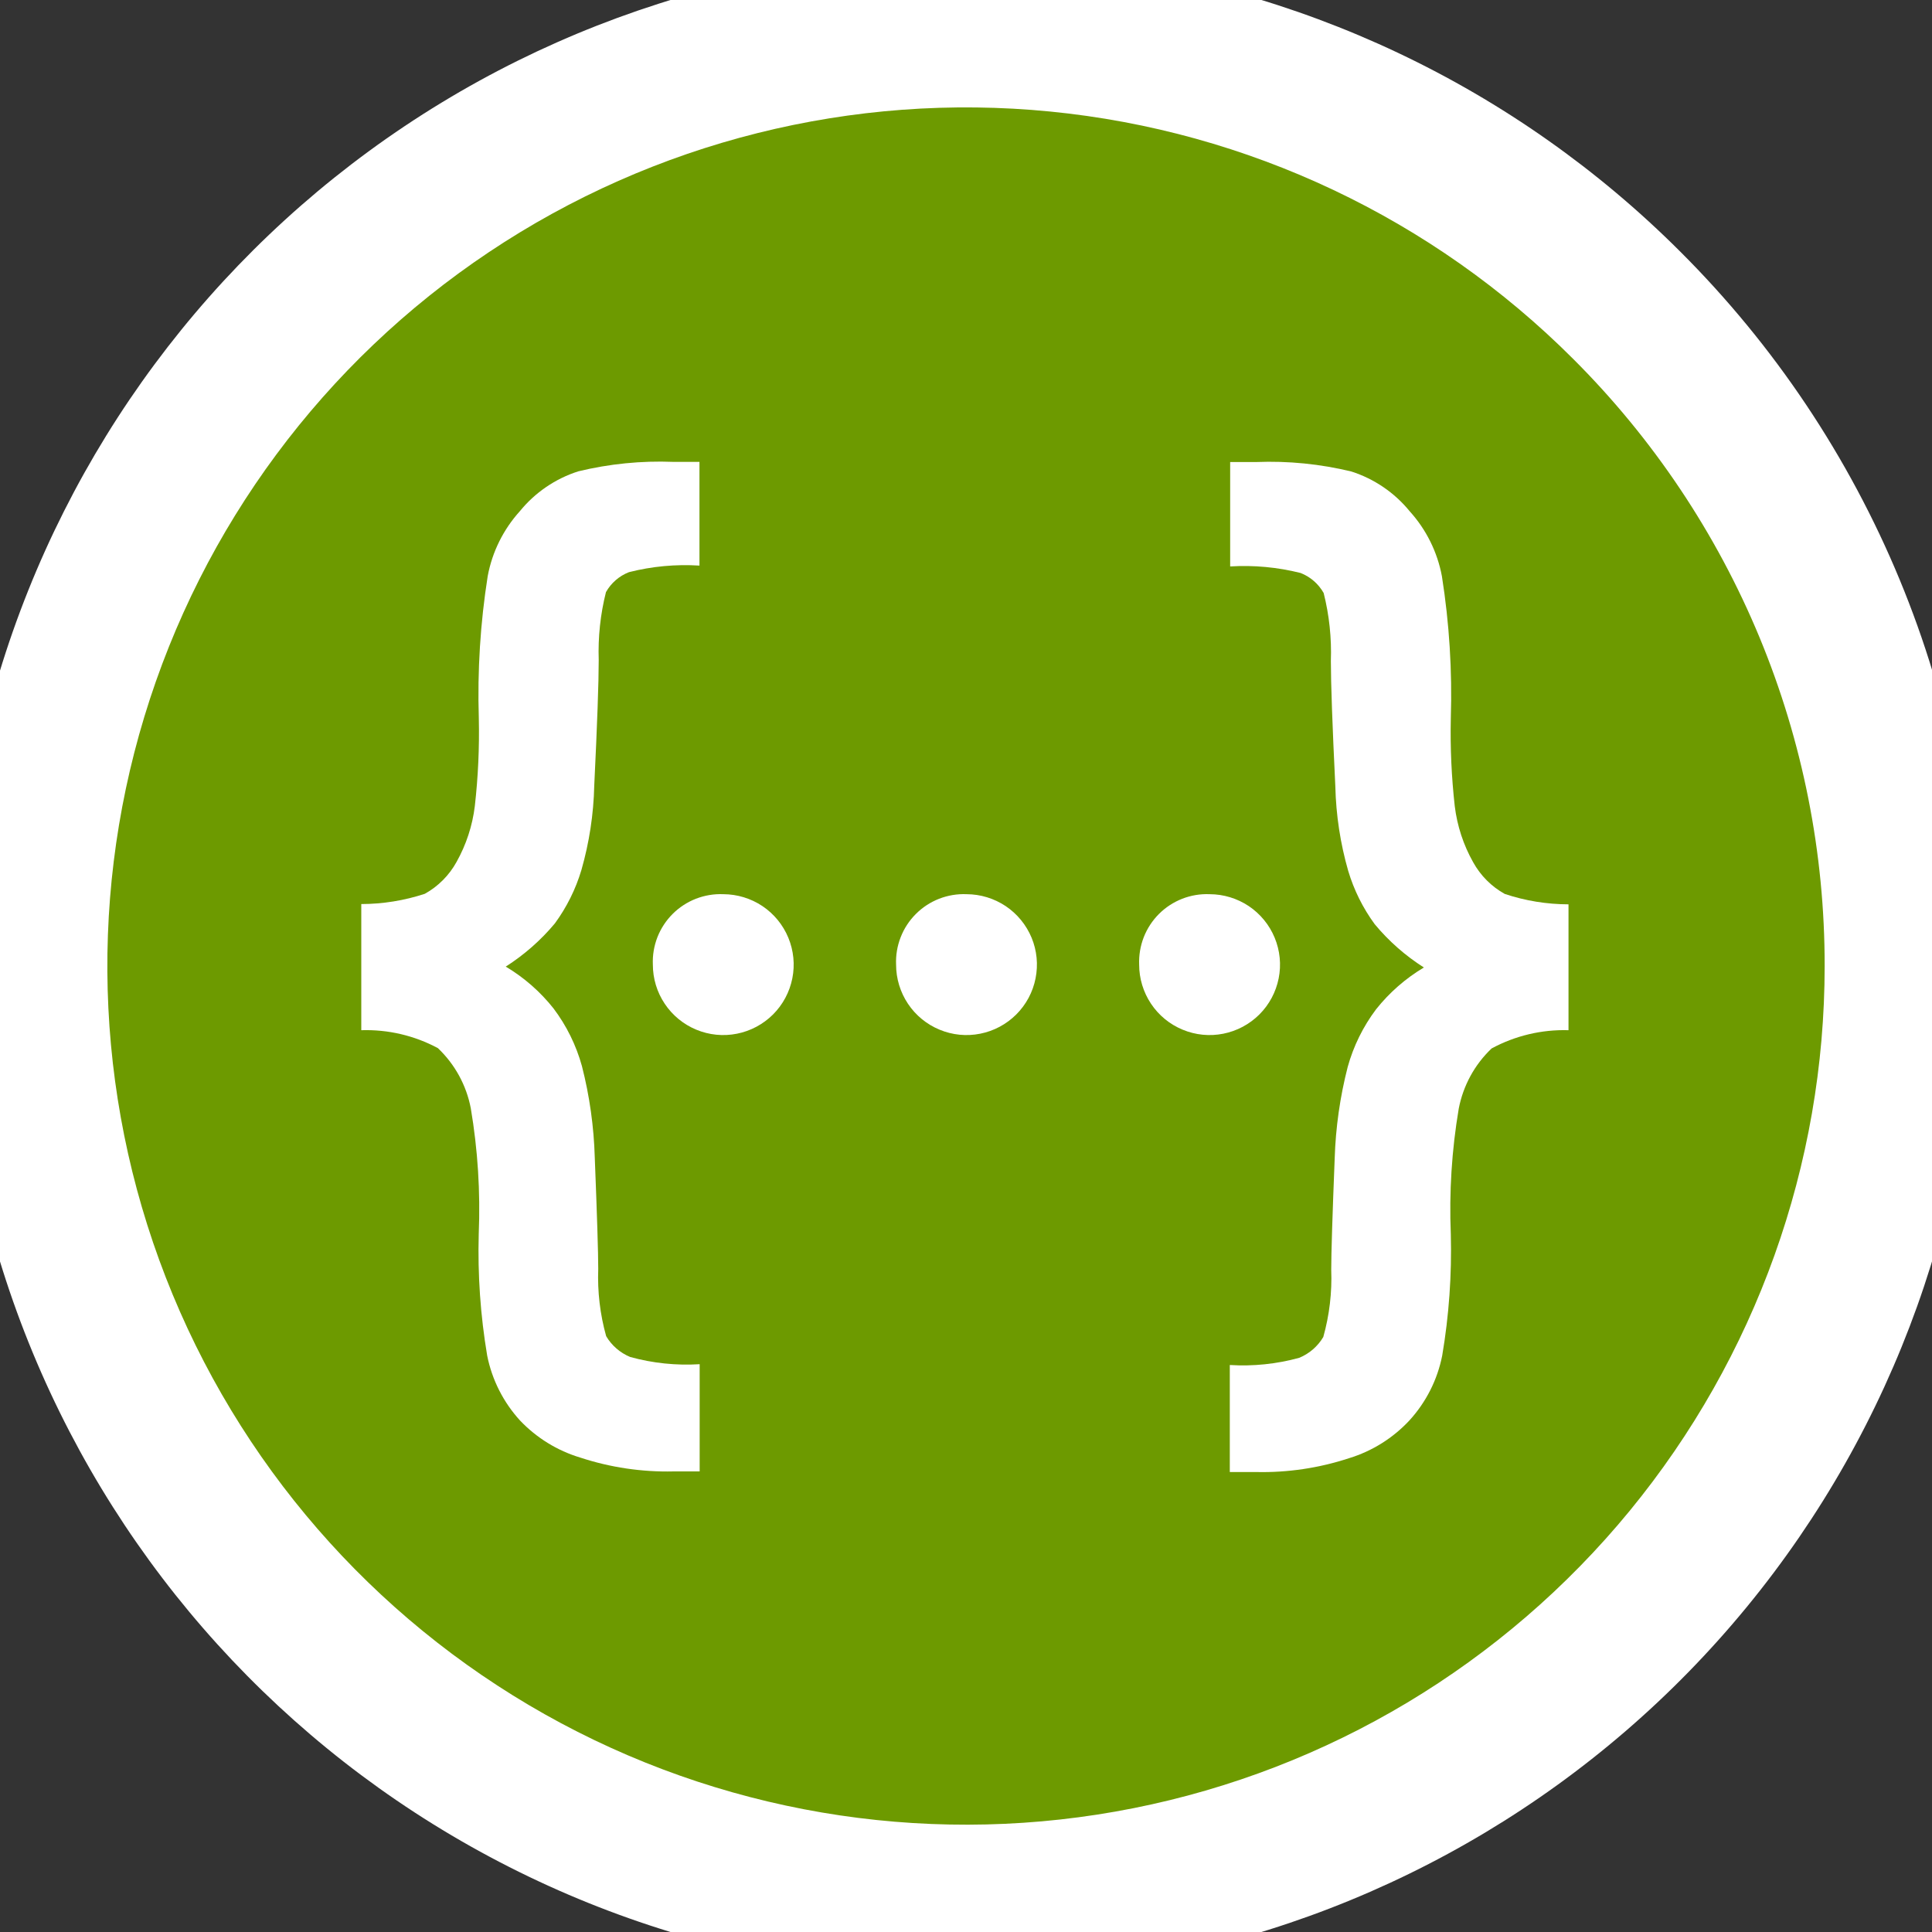 <?xml version="1.0" encoding="UTF-8"?>
<svg xmlns="http://www.w3.org/2000/svg" width="48" height="48" viewBox="0 0 48 48" fill="none">
  <rect x="0" y="0" width="48" height="48" fill="#333333" stroke="none"/>
  <g clip-path="url(#clip0_5486_12363)">
    <path d="M49.098 24.002C49.097 29.808 47.084 35.435 43.4 39.923C39.716 44.411 34.59 47.483 28.895 48.616C23.2 49.748 17.288 48.871 12.168 46.133C7.047 43.396 3.034 38.968 0.812 33.603C-1.409 28.238 -1.702 22.269 -0.016 16.713C1.669 11.157 5.23 6.357 10.058 3.131C14.886 -0.094 20.683 -1.546 26.461 -0.977C32.24 -0.407 37.642 2.148 41.748 6.254C44.082 8.582 45.932 11.349 47.194 14.395C48.455 17.44 49.102 20.705 49.098 24.002Z" fill="white"></path>
    <path d="M45.333 24.003C45.333 28.938 43.621 33.721 40.49 37.535C37.358 41.35 33.001 43.962 28.16 44.924C23.32 45.887 18.295 45.141 13.942 42.814C9.59 40.487 6.179 36.723 4.29 32.163C2.402 27.604 2.153 22.53 3.586 17.807C5.019 13.084 8.045 9.004 12.149 6.263C16.253 3.521 21.18 2.287 26.092 2.771C31.004 3.255 35.596 5.427 39.085 8.917C41.069 10.896 42.642 13.247 43.715 15.836C44.787 18.425 45.337 21.2 45.333 24.003Z" fill="#6D9A00"></path>
    <path d="M16.22 23.966C16.21 23.733 16.249 23.502 16.333 23.285C16.418 23.068 16.547 22.871 16.711 22.707C16.876 22.542 17.073 22.414 17.29 22.329C17.507 22.245 17.739 22.206 17.971 22.216C18.317 22.217 18.655 22.32 18.943 22.512C19.23 22.705 19.454 22.978 19.586 23.298C19.718 23.617 19.753 23.969 19.685 24.308C19.617 24.648 19.451 24.959 19.206 25.204C18.961 25.448 18.649 25.615 18.31 25.682C17.971 25.75 17.619 25.715 17.299 25.582C16.98 25.45 16.707 25.226 16.515 24.938C16.322 24.65 16.22 24.312 16.22 23.966Z" fill="white"></path>
    <path d="M22.263 23.966C22.253 23.733 22.292 23.502 22.377 23.285C22.461 23.068 22.59 22.871 22.755 22.707C22.919 22.542 23.116 22.414 23.333 22.329C23.55 22.245 23.782 22.206 24.014 22.216C24.36 22.217 24.698 22.32 24.986 22.512C25.273 22.705 25.497 22.978 25.63 23.298C25.762 23.617 25.796 23.969 25.728 24.308C25.661 24.648 25.494 24.959 25.249 25.204C25.004 25.448 24.693 25.615 24.353 25.682C24.014 25.75 23.662 25.715 23.343 25.582C23.023 25.45 22.75 25.226 22.558 24.938C22.366 24.65 22.263 24.312 22.263 23.966Z" fill="white"></path>
    <path d="M28.302 23.966C28.293 23.733 28.332 23.502 28.416 23.285C28.501 23.068 28.63 22.871 28.794 22.707C28.959 22.542 29.156 22.414 29.373 22.329C29.589 22.245 29.821 22.206 30.054 22.216C30.4 22.217 30.738 22.32 31.026 22.512C31.313 22.705 31.537 22.978 31.669 23.298C31.801 23.617 31.836 23.969 31.768 24.308C31.7 24.648 31.534 24.959 31.289 25.204C31.044 25.448 30.732 25.615 30.393 25.682C30.053 25.75 29.702 25.715 29.382 25.582C29.062 25.45 28.789 25.226 28.597 24.938C28.405 24.65 28.302 24.312 28.302 23.966Z" fill="white"></path>
    <path d="M8.976 25.595V22.461C9.512 22.46 10.045 22.374 10.555 22.206C10.886 22.022 11.159 21.748 11.342 21.416C11.583 20.986 11.738 20.514 11.797 20.025C11.879 19.301 11.912 18.573 11.896 17.845C11.859 16.663 11.933 15.481 12.117 14.313C12.229 13.712 12.506 13.153 12.916 12.7C13.294 12.236 13.798 11.892 14.368 11.71C15.14 11.523 15.934 11.444 16.727 11.475H17.378V14.052C16.789 14.015 16.198 14.07 15.627 14.215C15.384 14.309 15.182 14.485 15.055 14.711C14.916 15.262 14.856 15.83 14.875 16.398C14.875 16.947 14.838 17.987 14.764 19.519C14.748 20.229 14.64 20.933 14.445 21.615C14.303 22.091 14.08 22.539 13.787 22.94C13.438 23.359 13.025 23.722 12.565 24.015C13.02 24.286 13.422 24.638 13.751 25.053C14.075 25.482 14.315 25.969 14.458 26.487C14.648 27.23 14.755 27.992 14.777 28.759C14.834 30.203 14.863 31.126 14.863 31.526C14.842 32.09 14.908 32.654 15.06 33.197C15.198 33.43 15.407 33.611 15.657 33.714C16.218 33.869 16.802 33.929 17.383 33.893V36.557H16.733C15.947 36.575 15.163 36.459 14.416 36.213C13.847 36.042 13.331 35.724 12.921 35.293C12.507 34.84 12.224 34.282 12.104 33.68C11.936 32.681 11.866 31.669 11.894 30.657C11.937 29.613 11.871 28.567 11.697 27.536C11.588 26.965 11.302 26.442 10.88 26.041C10.295 25.727 9.639 25.574 8.976 25.595Z" fill="white"></path>
    <path d="M37.059 26.048C36.637 26.449 36.352 26.972 36.242 27.544C36.068 28.574 36.002 29.62 36.045 30.665C36.071 31.674 36 32.684 35.831 33.68C35.712 34.282 35.429 34.84 35.014 35.293C34.606 35.73 34.092 36.052 33.521 36.227C32.774 36.473 31.991 36.59 31.205 36.572H30.554V33.913C31.135 33.949 31.719 33.889 32.28 33.734C32.53 33.631 32.739 33.45 32.877 33.217C33.029 32.674 33.096 32.11 33.074 31.547C33.074 31.146 33.103 30.224 33.16 28.779C33.184 28.013 33.292 27.252 33.483 26.509C33.626 25.991 33.866 25.504 34.189 25.075C34.519 24.66 34.921 24.308 35.376 24.037C34.915 23.744 34.503 23.381 34.154 22.961C33.861 22.561 33.638 22.112 33.496 21.637C33.3 20.955 33.193 20.25 33.176 19.541C33.102 18.009 33.065 16.968 33.065 16.42C33.085 15.852 33.025 15.284 32.886 14.733C32.758 14.507 32.556 14.331 32.314 14.236C31.742 14.092 31.151 14.037 30.563 14.073V11.479H31.213C32.007 11.448 32.801 11.527 33.573 11.714C34.142 11.896 34.647 12.24 35.025 12.704C35.435 13.157 35.712 13.716 35.824 14.317C36.008 15.485 36.082 16.667 36.045 17.849C36.029 18.577 36.062 19.305 36.143 20.029C36.203 20.518 36.357 20.99 36.599 21.42C36.782 21.752 37.054 22.026 37.386 22.21C37.896 22.38 38.431 22.467 38.969 22.468V25.595C38.303 25.575 37.645 25.732 37.059 26.048Z" fill="white"></path>
  </g>
  <defs>
    <clipPath id="clip0_5486_12363">
      <rect width="48" height="48" fill="white"></rect>
    </clipPath>
  </defs>
</svg>

